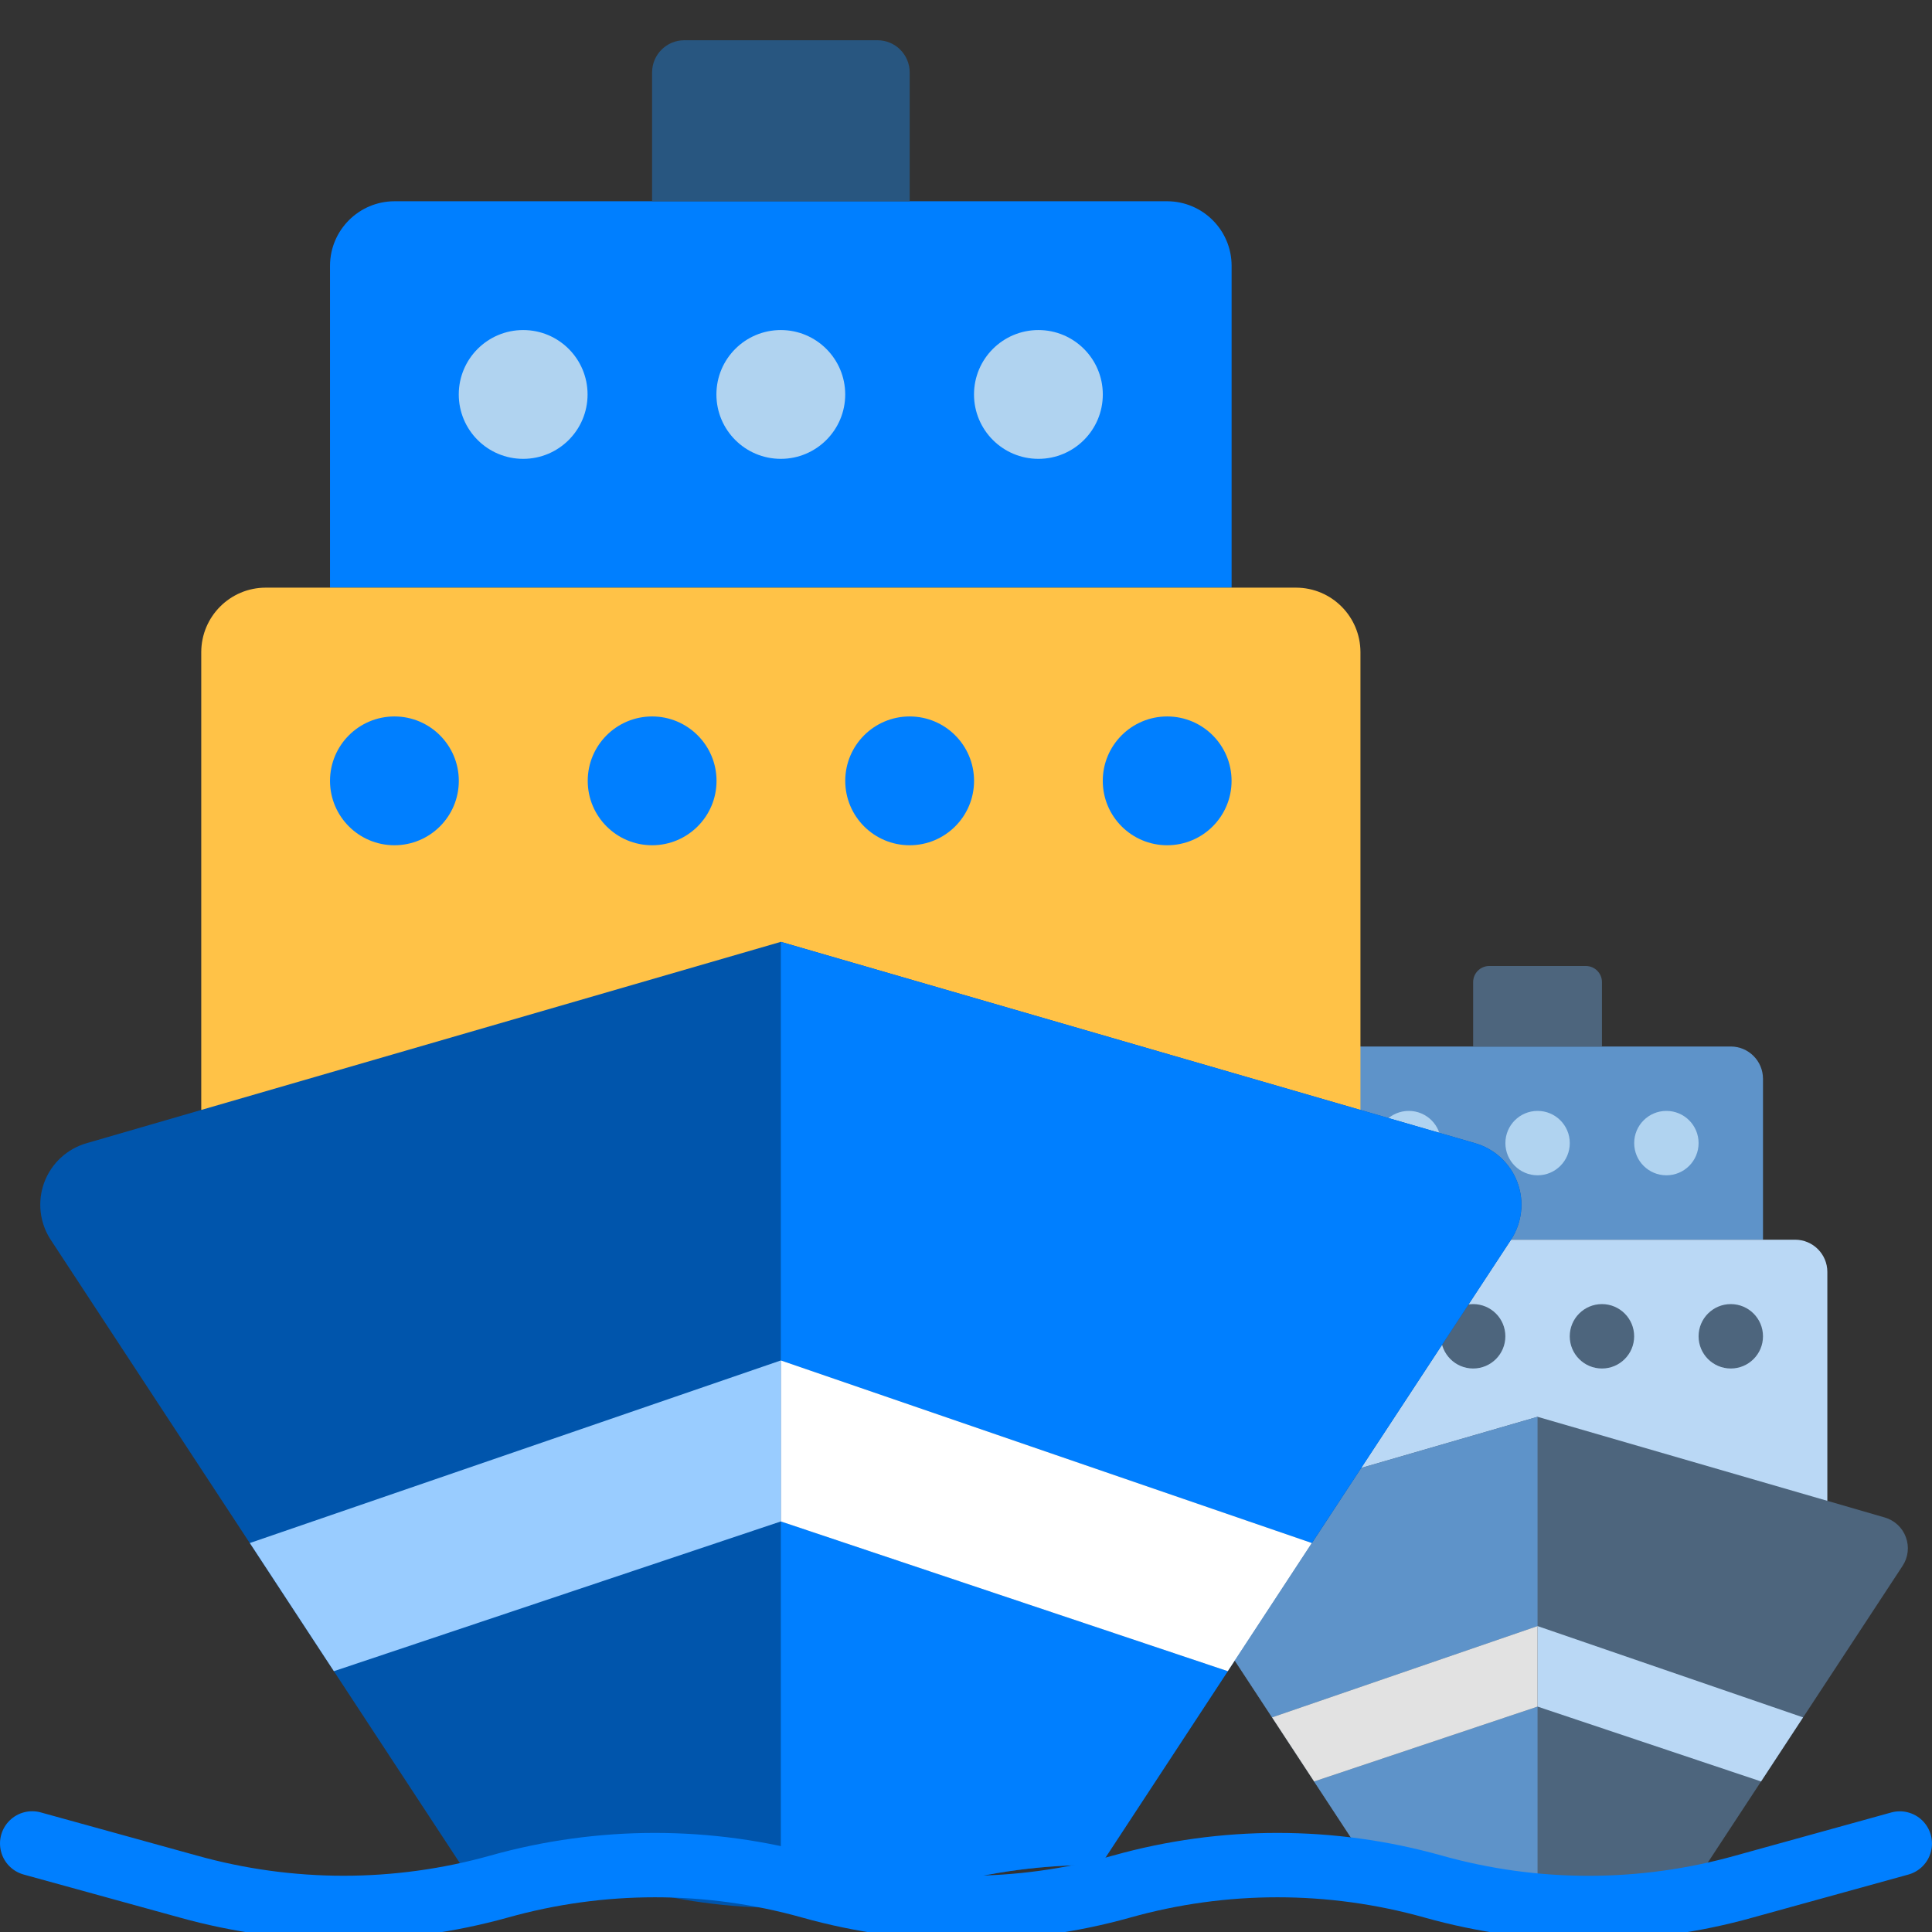 <svg width="48" height="48" viewBox="0 0 48 48" fill="none" xmlns="http://www.w3.org/2000/svg">
<rect x="0" y="0" width="48" height="48" fill="#333333" stroke="none"/>
<g clip-path="url(#clip0_420_6271)">
<path d="M43.801 30.8V26.8C43.8 26.359 43.442 26.001 43.001 26H33.401C32.959 26.001 32.602 26.359 32.601 26.8V30.8" fill="#5E93C9"/>
<path d="M45.4 37.288V31.6C45.399 31.159 45.042 30.801 44.6 30.8H31.8C31.359 30.801 31.002 31.159 31 31.6V37.288H45.4Z" fill="#BAD8F5"/>
<path d="M29.132 38.904L34.228 46.668C34.916 46.66 35.602 46.75 36.264 46.936C37.528 47.288 38.865 47.288 40.129 46.936H40.133C40.796 46.75 41.483 46.66 42.172 46.668L47.269 38.904C47.409 38.692 47.439 38.426 47.35 38.188C47.262 37.95 47.065 37.769 46.821 37.7L38.2 35.2L29.58 37.7C29.336 37.769 29.139 37.95 29.05 38.188C28.962 38.426 28.992 38.692 29.132 38.904Z" fill="#4D657D"/>
<path d="M36.6 34C36.159 34 35.8 33.642 35.8 33.2C35.8 32.758 36.159 32.4 36.6 32.4C37.042 32.4 37.4 32.758 37.4 33.2C37.4 33.642 37.042 34 36.6 34Z" fill="#4D657D"/>
<path d="M39.8 34C39.358 34 39 33.642 39 33.2C39 32.758 39.358 32.4 39.8 32.4C40.241 32.4 40.6 32.758 40.6 33.2C40.6 33.642 40.241 34 39.8 34Z" fill="#4D657D"/>
<path d="M43.001 34C42.559 34 42.201 33.642 42.201 33.2C42.201 32.758 42.559 32.4 43.001 32.4C43.443 32.4 43.801 32.758 43.801 33.2C43.801 33.642 43.443 34 43.001 34Z" fill="#4D657D"/>
<path d="M35.001 29.2C34.559 29.2 34.201 28.842 34.201 28.4C34.201 27.958 34.559 27.6 35.001 27.6C35.443 27.6 35.801 27.958 35.801 28.4C35.801 28.842 35.443 29.2 35.001 29.2Z" fill="#B0D3F0"/>
<path d="M38.201 29.2C37.759 29.2 37.401 28.842 37.401 28.4C37.401 27.958 37.759 27.6 38.201 27.6C38.643 27.6 39.001 27.958 39.001 28.4C39.001 28.842 38.643 29.2 38.201 29.2Z" fill="#B0D3F0"/>
<path d="M41.401 29.2C40.959 29.2 40.601 28.842 40.601 28.4C40.601 27.958 40.959 27.6 41.401 27.6C41.843 27.6 42.201 27.958 42.201 28.4C42.201 28.842 41.843 29.2 41.401 29.2Z" fill="#B0D3F0"/>
<path d="M33.401 34C32.959 34 32.601 33.642 32.601 33.2C32.601 32.758 32.959 32.4 33.401 32.4C33.843 32.4 34.201 32.758 34.201 33.2C34.201 33.642 33.843 34 33.401 34Z" fill="#4D657D"/>
<path d="M39.4 24H37C36.779 24 36.6 24.179 36.6 24.4V26H39.8V24.4C39.8 24.179 39.621 24 39.4 24Z" fill="#4D657D"/>
<path d="M29.132 38.904L31.604 42.668L38.2 40.4V35.2L29.58 37.7C29.336 37.769 29.139 37.95 29.05 38.188C28.962 38.426 28.992 38.692 29.132 38.904Z" fill="#5E93C9"/>
<path d="M32.648 44.26L34.228 46.668C34.916 46.66 35.602 46.75 36.264 46.936C36.893 47.11 37.543 47.199 38.196 47.2H38.2V42.4L32.648 44.26Z" fill="#5E93C9"/>
<path d="M38.201 40.4V42.4L43.753 44.26L44.797 42.668L38.201 40.4Z" fill="#BAD8F5"/>
<path d="M31.604 42.668L32.648 44.26L38.2 42.4V40.4L31.604 42.668Z" fill="#E2E2E2"/>
<path d="M8.199 14.6V6.6C8.202 5.718 8.917 5.003 9.799 5H28.999C29.882 5.003 30.597 5.718 30.599 6.6V14.6" fill="#007FFF"/>
<path d="M5 27.576V16.2C5.003 15.317 5.717 14.602 6.6 14.6H32.2C33.083 14.602 33.797 15.317 33.8 16.2V27.576H5Z" fill="#FFC247"/>
<path d="M37.536 30.808L27.344 46.336C25.968 46.32 24.597 46.5 23.272 46.872C20.744 47.576 18.072 47.576 15.544 46.872H15.536C14.208 46.5 12.834 46.319 11.456 46.336L1.264 30.808C0.984 30.384 0.923 29.852 1.1 29.376C1.277 28.9 1.671 28.538 2.16 28.4L19.4 23.4L36.64 28.4C37.129 28.538 37.522 28.9 37.7 29.376C37.877 29.852 37.816 30.384 37.536 30.808Z" fill="#0055AC"/>
<path d="M22.6 21C23.484 21 24.2 20.284 24.2 19.4C24.2 18.517 23.484 17.8 22.6 17.8C21.716 17.8 21 18.517 21 19.4C21 20.284 21.716 21 22.6 21Z" fill="#007FFF"/>
<path d="M16.202 21C17.085 21 17.802 20.284 17.802 19.4C17.802 18.517 17.085 17.8 16.202 17.8C15.318 17.8 14.602 18.517 14.602 19.4C14.602 20.284 15.318 21 16.202 21Z" fill="#007FFF"/>
<path d="M9.799 21C10.683 21 11.399 20.284 11.399 19.4C11.399 18.517 10.683 17.8 9.799 17.8C8.916 17.8 8.199 18.517 8.199 19.4C8.199 20.284 8.916 21 9.799 21Z" fill="#007FFF"/>
<path d="M25.799 11.4C26.683 11.4 27.399 10.684 27.399 9.8C27.399 8.916 26.683 8.2 25.799 8.2C24.916 8.2 24.199 8.916 24.199 9.8C24.199 10.684 24.916 11.4 25.799 11.4Z" fill="#B0D3F0"/>
<path d="M19.399 11.4C20.282 11.4 20.999 10.684 20.999 9.8C20.999 8.917 20.282 8.2 19.399 8.2C18.515 8.2 17.799 8.917 17.799 9.8C17.799 10.684 18.515 11.4 19.399 11.4Z" fill="#B0D3F0"/>
<path d="M12.998 11.4C13.882 11.4 14.598 10.684 14.598 9.8C14.598 8.916 13.882 8.2 12.998 8.2C12.115 8.2 11.398 8.916 11.398 9.8C11.398 10.684 12.115 11.4 12.998 11.4Z" fill="#B0D3F0"/>
<path d="M28.998 21C29.882 21 30.598 20.284 30.598 19.4C30.598 18.517 29.882 17.8 28.998 17.8C28.115 17.8 27.398 18.517 27.398 19.4C27.398 20.284 28.115 21 28.998 21Z" fill="#007FFF"/>
<path d="M17.001 1H21.801C22.243 1 22.601 1.358 22.601 1.8V5H16.201V1.8C16.201 1.358 16.559 1 17.001 1Z" fill="#285680"/>
<path d="M37.536 30.808L32.592 38.336L19.4 33.8V23.4L36.64 28.4C37.129 28.538 37.523 28.901 37.7 29.377C37.877 29.852 37.816 30.384 37.536 30.808Z" fill="#007FFF"/>
<path d="M30.504 41.52L27.344 46.336C25.968 46.32 24.597 46.501 23.272 46.872C22.014 47.221 20.714 47.398 19.408 47.4H19.4V37.8L30.504 41.52Z" fill="#007FFF"/>
<path d="M19.399 33.8V37.8L8.295 41.52L6.207 38.336L19.399 33.8Z" fill="#99CCFF"/>
<path d="M32.592 38.336L30.504 41.52L19.4 37.8V33.8L32.592 38.336Z" fill="white"/>
<path d="M8.534 48.2C7.157 48.199 5.788 48.01 4.462 47.64L0.587 46.572C0.311 46.495 0.097 46.278 0.026 46.001C-0.046 45.724 0.035 45.43 0.239 45.23C0.443 45.029 0.738 44.953 1.014 45.029L4.888 46.1C7.275 46.77 9.799 46.77 12.186 46.1C14.856 45.351 17.681 45.351 20.351 46.1C22.74 46.771 25.267 46.771 27.656 46.1C30.325 45.351 33.148 45.351 35.816 46.1C38.206 46.772 40.733 46.772 43.123 46.1L46.986 45.031C47.261 44.954 47.557 45.031 47.761 45.231C47.964 45.432 48.046 45.726 47.974 46.002C47.903 46.279 47.689 46.497 47.413 46.573L43.55 47.64C40.882 48.39 38.058 48.39 35.39 47.64C33.001 46.97 30.474 46.97 28.086 47.64C25.417 48.389 22.594 48.389 19.926 47.64C17.537 46.97 15.01 46.97 12.621 47.64C11.29 48.011 9.915 48.199 8.534 48.2Z" fill="#007FFF"/>
</g>
<defs>
<clipPath id="clip0_420_6271">
<rect width="48" height="48" fill="white"/>
</clipPath>
</defs>
</svg>
